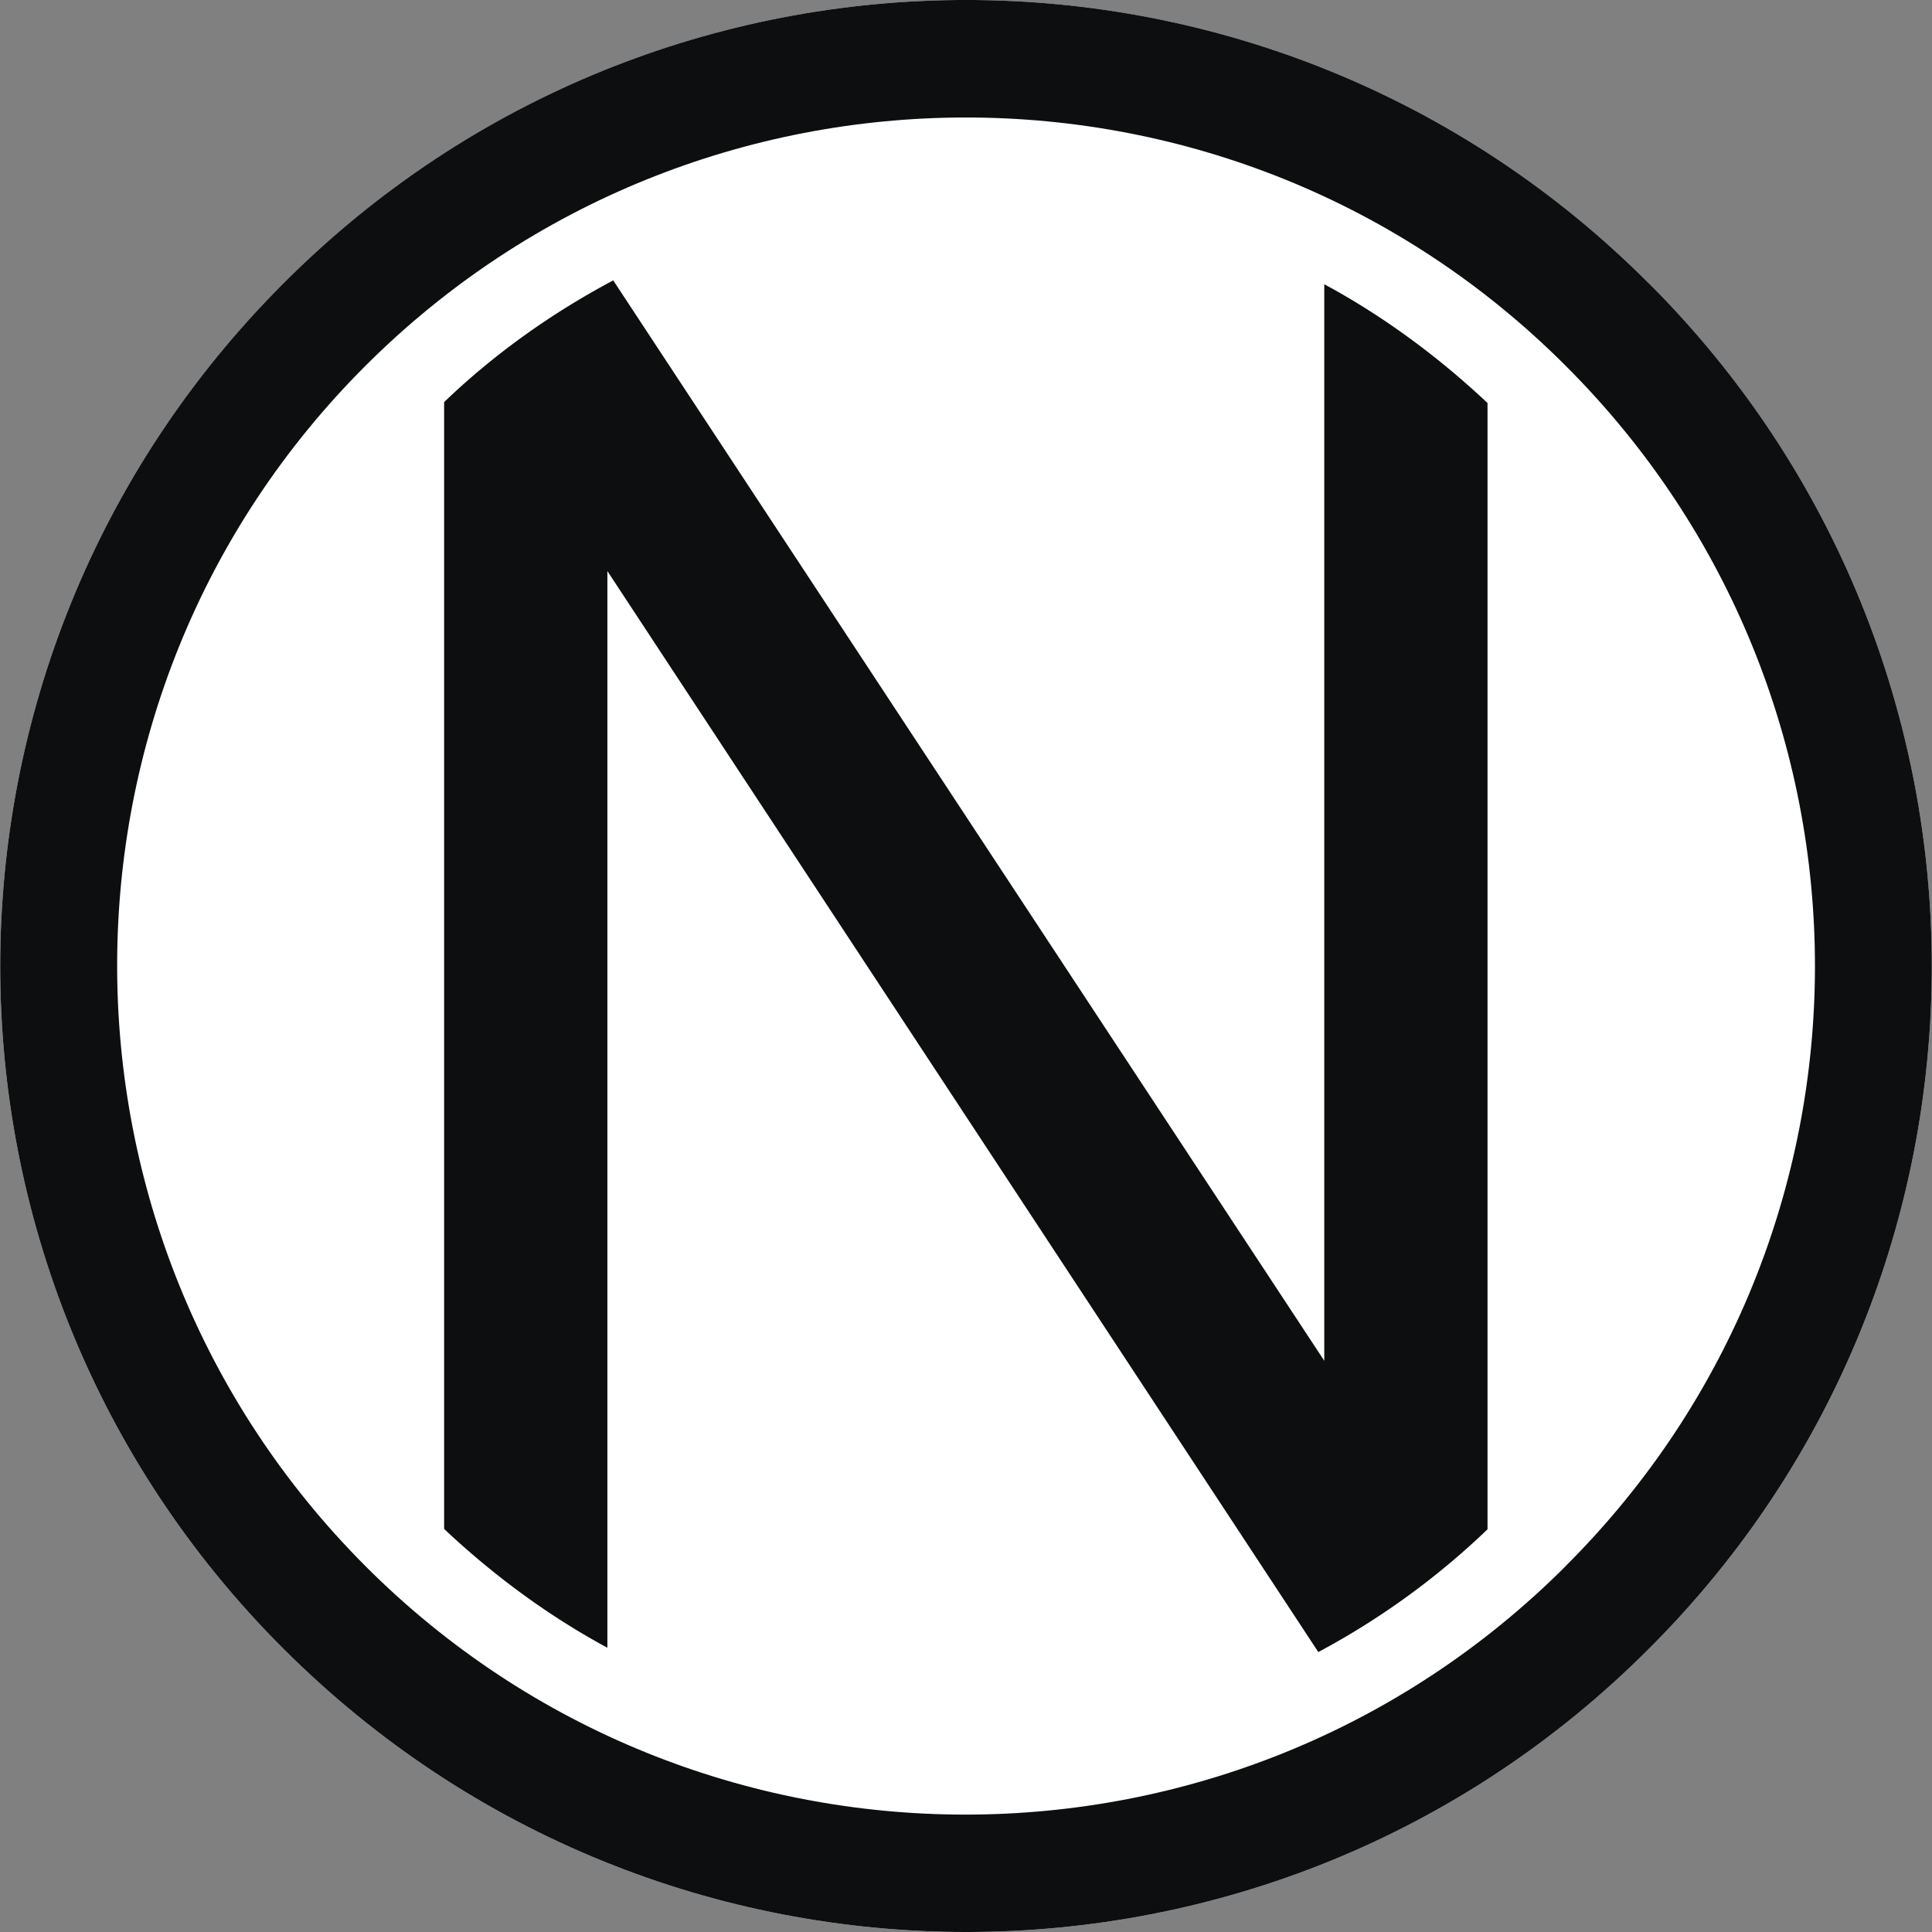 <svg xmlns="http://www.w3.org/2000/svg" width="101" height="101" fill="none"><rect width="100%" height="100%" fill="#808080" stroke="none"/><g fill="#0d0e0f"><path d="M252.109 3.151c-19.694-19.748-51.684-19.748-71.377 0-19.743 19.743-19.743 51.684 0 71.384 19.742 19.742 51.683 19.742 71.383 0 19.718-19.67 19.718-51.684 0-71.384z" fill="#fff" transform="translate(-165.914 11.66)"/><path d="M86.195 14.81C66.5-4.94 34.51-4.94 14.818 14.81c-19.743 19.742-19.743 51.683 0 71.383 19.742 19.742 51.683 19.742 71.383 0 19.718-19.67 19.718-51.684 0-71.384zM81.85 81.872c-17.32 17.32-45.45 17.32-62.745 0-17.295-17.326-17.32-45.456 0-62.75 17.32-17.296 45.45-17.32 62.745 0 17.375 17.344 17.375 45.424 0 62.744z" style="display:inline" transform="translate(0 .001)"/><path d="M77.764 79.954V21.069c-2.575-2.423-5.45-4.545-8.534-6.21v56.279l-37.172-56.48c-3.23 1.719-6.21 3.836-8.84 6.362v58.91c2.575 2.422 5.45 4.545 8.534 6.209V29.854l37.166 56.511a39.912 39.912 0 0 0 8.84-6.411z"/></g></svg>